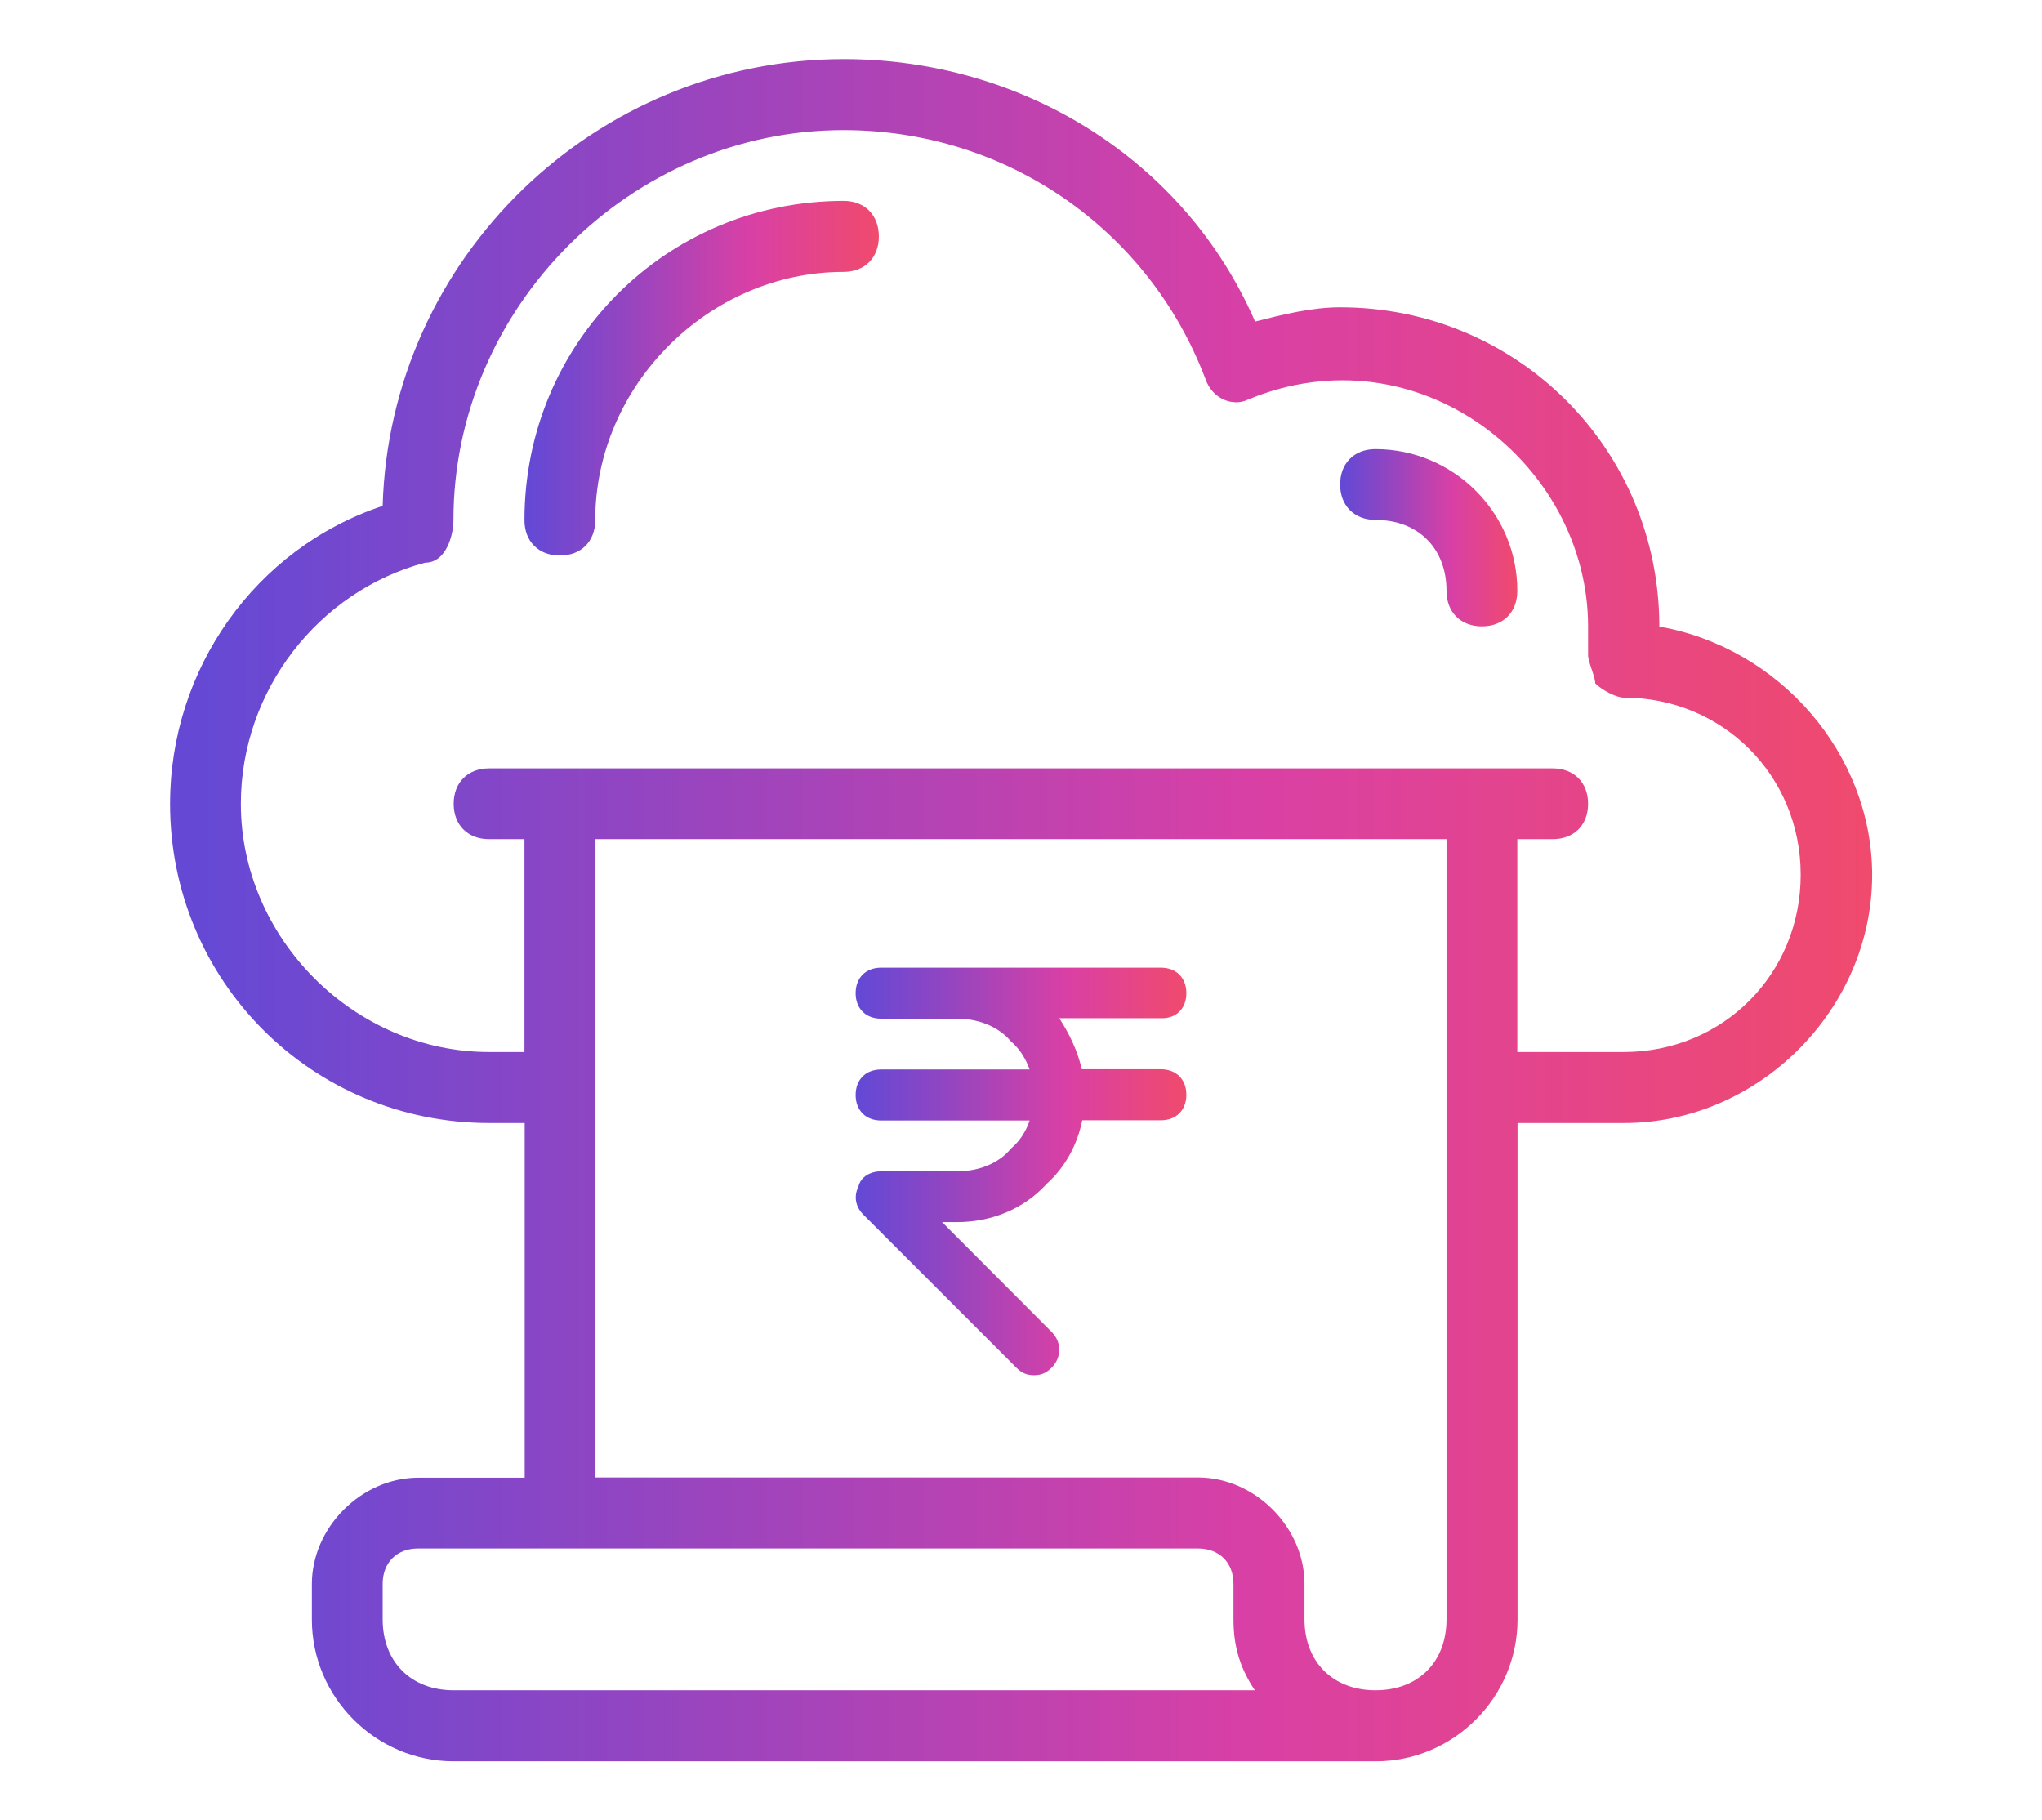 <?xml version="1.0" encoding="utf-8"?>
<!-- Generator: Adobe Illustrator 27.0.0, SVG Export Plug-In . SVG Version: 6.00 Build 0)  -->
<svg version="1.1" id="Capa_1" xmlns="http://www.w3.org/2000/svg" xmlns:xlink="http://www.w3.org/1999/xlink" x="0px" y="0px"
	 viewBox="0 0 888.5 792" style="enable-background:new 0 0 888.5 792;" xml:space="preserve">
<style type="text/css">
	.st0{fill:url(#SVGID_1_);}
	.st1{fill:url(#SVGID_00000115509345663621524600000018283131986096984734_);}
	.st2{fill:url(#SVGID_00000117661183177565289100000016608015256365679250_);}
	.st3{fill:url(#SVGID_00000181087030292907734160000003951544716749928888_);}
</style>
<linearGradient id="SVGID_1_" gradientUnits="userSpaceOnUse" x1="372.3" y1="795.655" x2="516.2" y2="795.655" gradientTransform="matrix(1 0 0 1 0 -286)">
	<stop  offset="1.955307e-02" style="stop-color:#6549D5"/>
	<stop  offset="0.276" style="stop-color:#9345C1"/>
	<stop  offset="0.636" style="stop-color:#D940A5"/>
	<stop  offset="1" style="stop-color:#F04A6D"/>
</linearGradient>
<path class="st0" d="M516.2,432.1c0-6.7-4.4-11.1-11.1-11.1H383.4c-6.7,0-11.1,4.4-11.1,11.1c0,6.7,4.4,11.1,11.1,11.1h33.2
	c8.9,0,17.8,3.3,23.3,9.9c3.8,3.2,6.4,7.5,8.1,12.2h-64.6c-6.7,0-11.1,4.4-11.1,11.1s4.4,11.1,11.1,11.1H448
	c-1.6,4.8-4.3,9-8.1,12.2c-5.5,6.7-14.4,9.9-23.3,9.9h-33.2c-4.4,0-8.9,2.2-9.9,6.7c-2.2,4.4-1.1,8.9,2.2,12.2l66.5,66.5
	c2.2,2.2,4.4,3.3,7.7,3.3s5.5-1.1,7.7-3.3c4.4-4.4,4.4-11.1,0-15.5l-47.7-47.8h6.7c14.4,0,28.7-5.5,38.8-16.6
	c8.2-7.4,13.4-17.2,15.5-27.7h34.2c6.7,0,11.1-4.4,11.1-11.1c0-6.7-4.4-11.1-11.1-11.1h-34.4c-1.8-7.9-5.3-15.3-9.8-22.2h44.3
	C511.8,443.2,516.2,438.8,516.2,432.1z"/>
<g>
	
		<linearGradient id="SVGID_00000098939772548253340300000003655365905453032116_" gradientUnits="userSpaceOnUse" x1="73.95" y1="396" x2="814.55" y2="396">
		<stop  offset="1.955307e-02" style="stop-color:#6549D5"/>
		<stop  offset="0.276" style="stop-color:#9345C1"/>
		<stop  offset="0.636" style="stop-color:#D940A5"/>
		<stop  offset="1" style="stop-color:#F04A6D"/>
	</linearGradient>
	<path style="fill:url(#SVGID_00000098939772548253340300000003655365905453032116_);" d="M722,272.6c0-77.1-61.7-138.9-138.9-138.9
		c-12.3,0-24.7,3.1-37,6.2c-30.9-71-101.8-114.2-179-114.2c-108,0-197.5,86.4-200.6,194.4C111,238.6,74,291.1,74,349.7
		c0,77.1,61.7,138.9,138.9,138.9h15.4v154.3H182c-24.7,0-46.3,21.6-46.3,46.3v15.4c0,33.9,27.8,61.7,61.7,61.7h401.2
		c33.9,0,61.7-27.8,61.7-61.7v-216h46.3c58.6,0,108-49.4,108-108C814.5,328.1,774.4,281.8,722,272.6z M197.4,735.4
		c-18.5,0-30.9-12.3-30.9-30.9v-15.4c0-9.3,6.2-15.4,15.4-15.4h339.4c9.3,0,15.4,6.2,15.4,15.4v15.4c0,12.3,3.1,21.6,9.3,30.9H197.4
		z M598.5,735.4c-18.5,0-30.9-12.3-30.9-30.9v-15.4c0-24.7-21.6-46.3-46.3-46.3H259.1V365.1h370.3v339.4
		C629.4,723.1,617.1,735.4,598.5,735.4z M706.5,457.7h-46.3v-92.6h15.4c9.3,0,15.4-6.2,15.4-15.4c0-9.3-6.2-15.4-15.4-15.4H212.8
		c-9.3,0-15.4,6.2-15.4,15.4c0,9.3,6.2,15.4,15.4,15.4h15.4v92.6h-15.4c-58.6,0-108-49.4-108-108c0-49.4,33.9-92.6,80.2-104.9
		c9.3,0,12.3-12.3,12.3-18.5c0-92.6,77.1-169.7,169.7-169.7c71,0,132.7,43.2,157.4,108c3.1,9.3,12.3,12.3,18.5,9.3
		c74.1-30.9,148.1,27.8,148.1,98.7v9.3v3.1c0,3.1,3.1,9.3,3.1,12.3c3.1,3.1,9.3,6.2,12.3,6.2c43.2,0,77.1,33.9,77.1,77.1
		S749.7,457.7,706.5,457.7z"/>
	
		<linearGradient id="SVGID_00000030452335831411236440000005206125150778520247_" gradientUnits="userSpaceOnUse" x1="228.242" y1="164.562" x2="382.533" y2="164.562">
		<stop  offset="1.955307e-02" style="stop-color:#6549D5"/>
		<stop  offset="0.276" style="stop-color:#9345C1"/>
		<stop  offset="0.636" style="stop-color:#D940A5"/>
		<stop  offset="1" style="stop-color:#F04A6D"/>
	</linearGradient>
	<path style="fill:url(#SVGID_00000030452335831411236440000005206125150778520247_);" d="M367.1,87.4
		c-77.1,0-138.9,61.7-138.9,138.9c0,9.3,6.2,15.4,15.4,15.4c9.3,0,15.4-6.2,15.4-15.4c0-58.6,49.4-108,108-108
		c9.3,0,15.4-6.2,15.4-15.4S376.4,87.4,367.1,87.4z"/>
	
		<linearGradient id="SVGID_00000121975247740366514820000018070480120559120288_" gradientUnits="userSpaceOnUse" x1="583.112" y1="233.994" x2="660.258" y2="233.994">
		<stop  offset="1.955307e-02" style="stop-color:#6549D5"/>
		<stop  offset="0.276" style="stop-color:#9345C1"/>
		<stop  offset="0.636" style="stop-color:#D940A5"/>
		<stop  offset="1" style="stop-color:#F04A6D"/>
	</linearGradient>
	<path style="fill:url(#SVGID_00000121975247740366514820000018070480120559120288_);" d="M598.5,195.4c-9.3,0-15.4,6.2-15.4,15.4
		s6.2,15.4,15.4,15.4c18.5,0,30.9,12.3,30.9,30.9c0,9.3,6.2,15.4,15.4,15.4c9.3,0,15.4-6.2,15.4-15.4
		C660.3,223.2,632.5,195.4,598.5,195.4z"/>
</g>
</svg>
